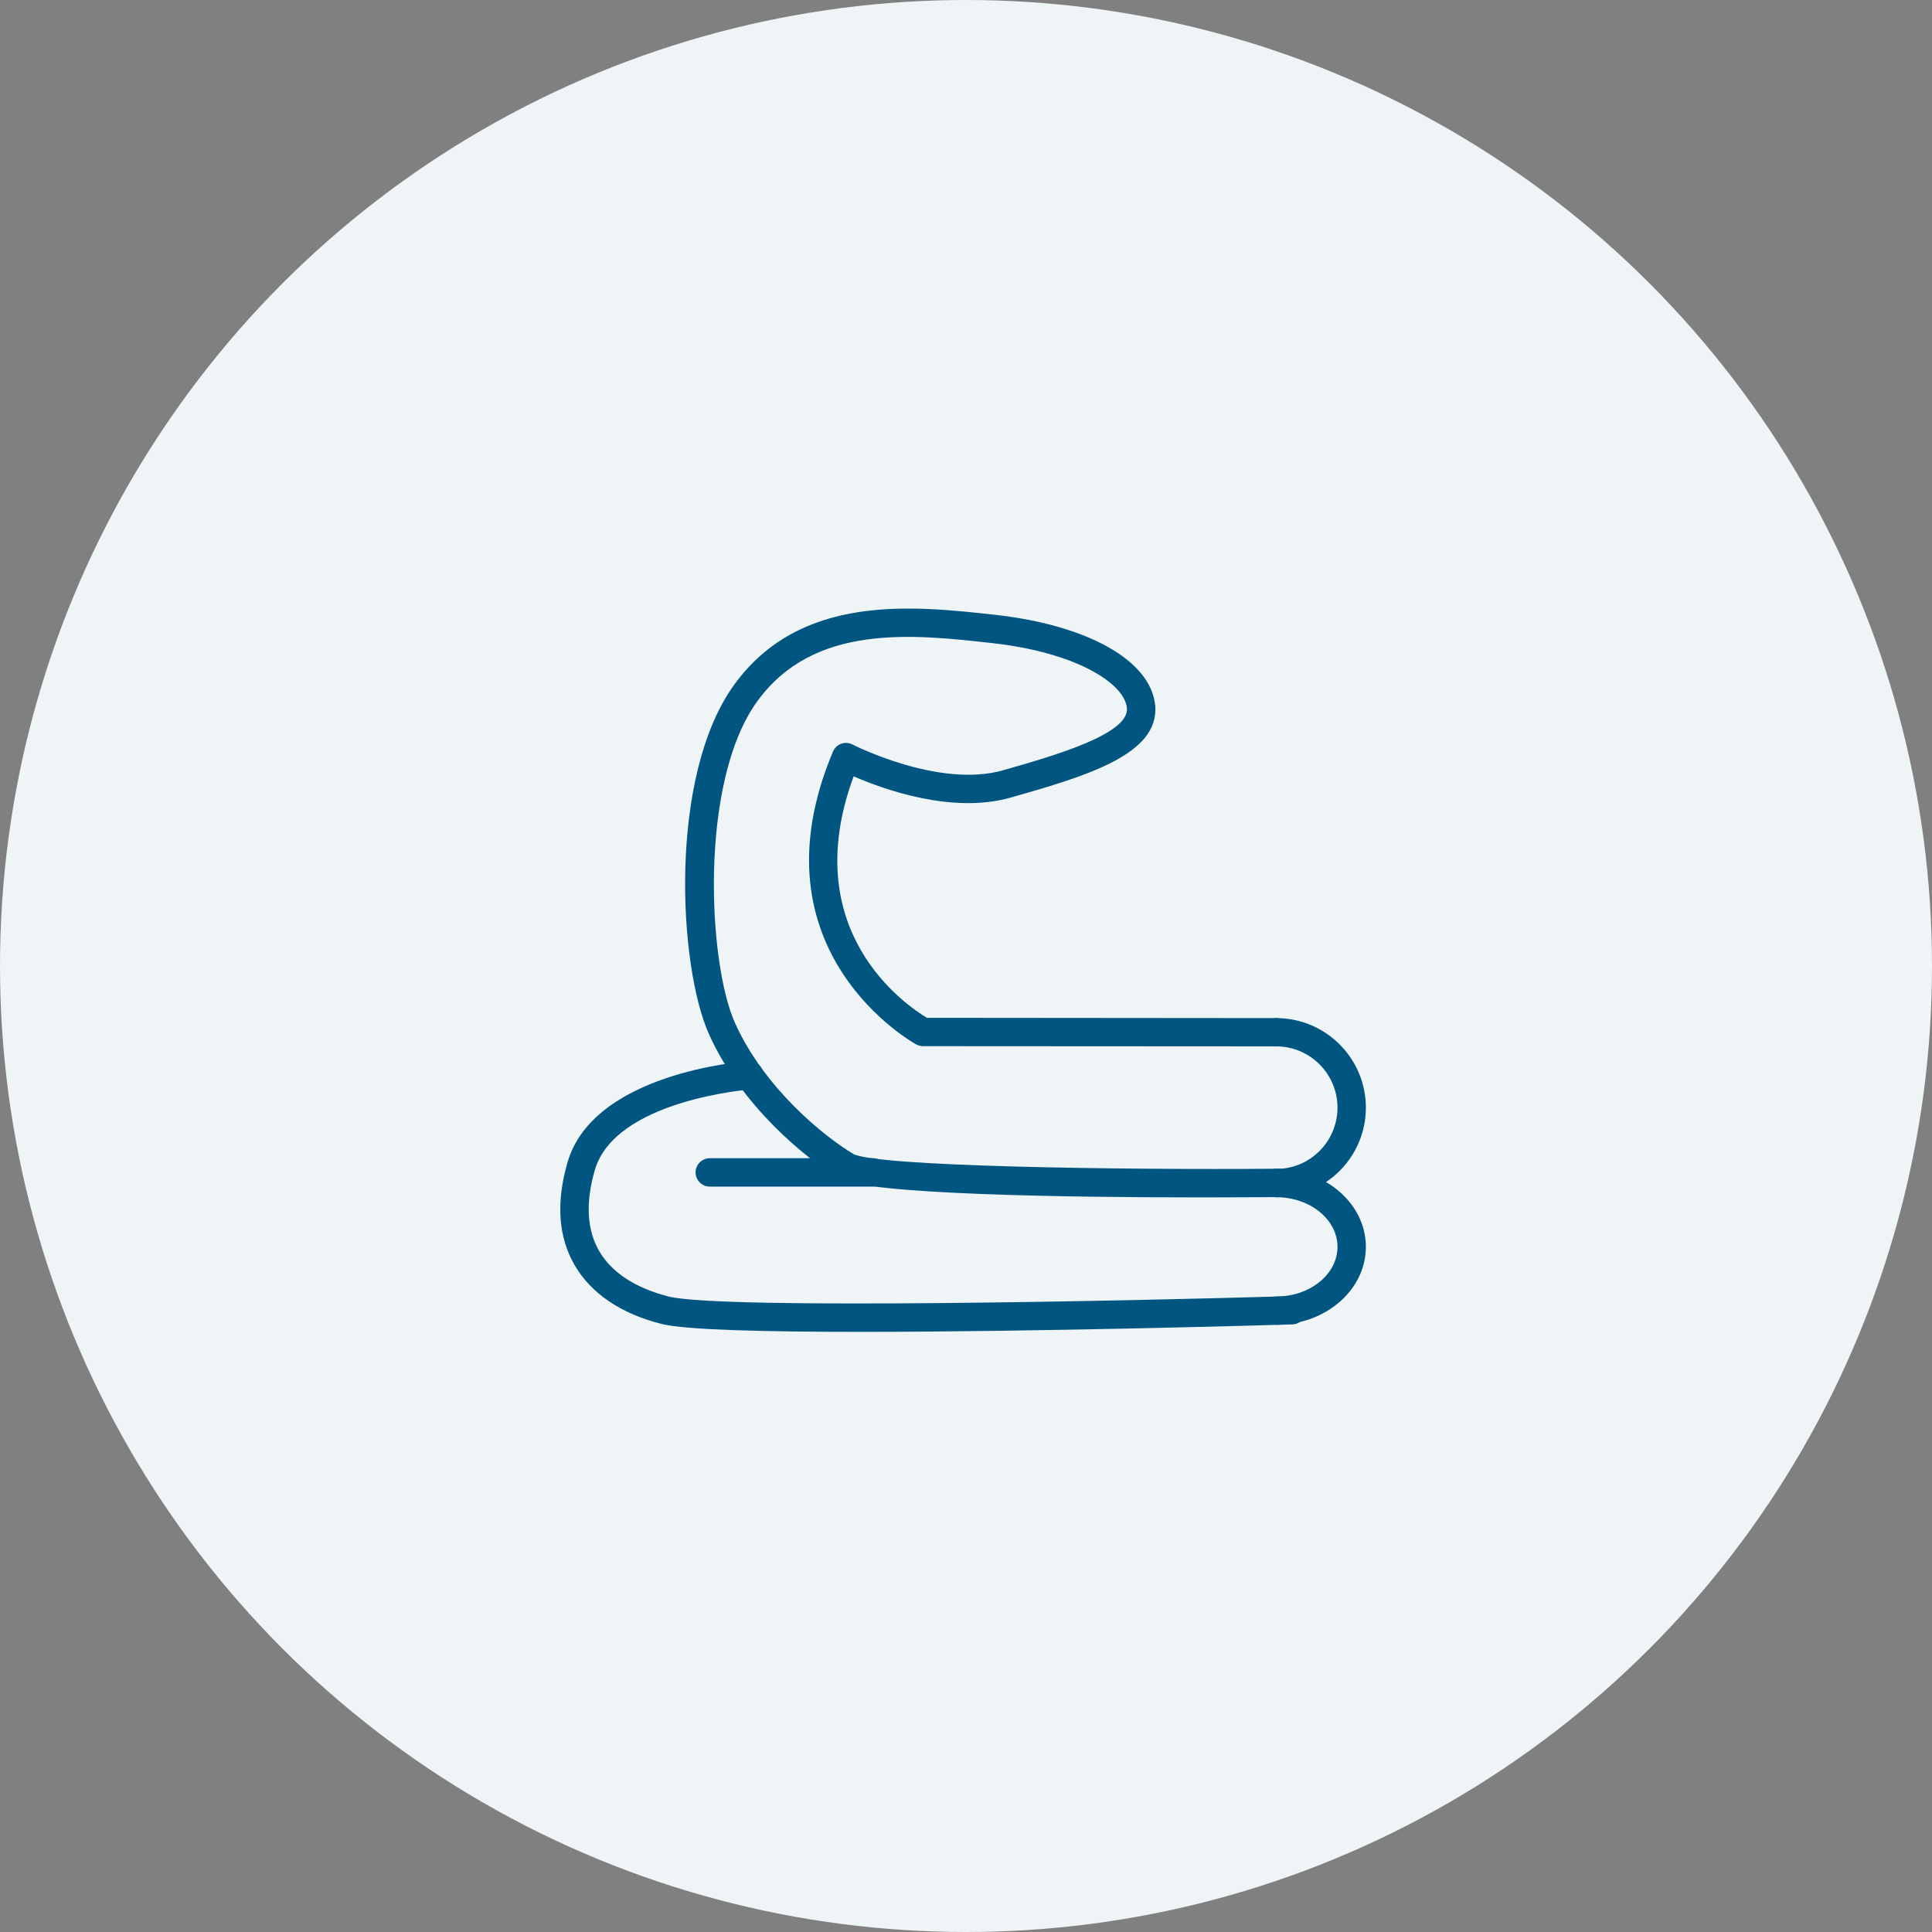 <?xml version="1.0" encoding="UTF-8"?>
<svg width="200px" height="200px" viewBox="0 0 200 200" version="1.1" xmlns="http://www.w3.org/2000/svg" xmlns:xlink="http://www.w3.org/1999/xlink">
    <rect x="0" y="0" width="200" height="200" fill="#808080" stroke="none"/>
    <!-- Generator: Sketch 61.2 (89653) - https://sketch.com -->
    <title>reptiles</title>
    <desc>Created with Sketch.</desc>
    <g id="reptiles" stroke="none" stroke-width="1" fill="none" fill-rule="evenodd">
        <circle id="Oval" fill="#EFF4F7" cx="100" cy="100" r="100"></circle>
        <g id="Group-17" transform="translate(58, 63)" fill="#005581">
            <path d="M66.193,60.953 C52.817,60.953 31.666,60.671 28.824,58.968 C25.407,56.92 18.729,51.475 15.406,44.087 C12.229,37.044 11.163,17.387 17.977,7.92 C24.832,-1.59 36.494,-0.294 45.021,0.646 C54.656,1.723 61.156,5.401 61.584,10.041 C62.044,15.162 54.217,17.398 46.641,19.561 C40.58,21.296 33.411,18.694 30.37,17.366 C24.435,33.428 35.857,41.109 37.957,42.363 L74.114,42.394 C74.929,42.394 75.587,43.053 75.587,43.857 C75.587,44.672 74.929,45.32 74.114,45.32 L37.56,45.299 C37.32,45.299 37.09,45.237 36.87,45.132 C36.703,45.038 19.481,35.581 28.228,14.806 C28.385,14.43 28.698,14.137 29.085,13.991 C29.472,13.855 29.89,13.887 30.255,14.075 C30.349,14.117 39.201,18.631 45.836,16.739 C51.04,15.256 58.909,13.009 58.658,10.302 C58.429,7.763 53.454,4.544 44.697,3.572 C36.463,2.653 26.211,1.514 20.359,9.644 C14.34,18.004 15.301,36.709 18.081,42.885 C21.101,49.605 27.204,54.579 30.339,56.46 C32.763,57.745 57.53,58.121 74.333,57.986 C75.149,57.975 75.807,58.623 75.818,59.438 C75.828,60.243 75.169,60.912 74.365,60.922 C72.4,60.933 69.537,60.953 66.193,60.953" id="Fill-12"></path>
            <path d="M31.091,74.873 C21.216,74.873 12.94,74.674 10.505,74.058 C6.283,73.002 3.159,70.881 1.466,67.934 C-0.217,65.018 -0.447,61.434 0.755,57.306 C3.441,48.1 18.802,46.898 19.45,46.856 C20.265,46.794 20.965,47.4 21.018,48.215 C21.08,49.02 20.474,49.72 19.659,49.782 C19.523,49.793 5.687,50.88 3.577,58.121 C2.605,61.465 2.751,64.277 4.005,66.471 C5.29,68.718 7.788,70.348 11.215,71.215 C16.733,72.595 59.63,71.654 75.692,71.174 C76.507,71.142 77.176,71.78 77.208,72.595 C77.228,73.399 76.591,74.079 75.786,74.1 C74.229,74.152 49.786,74.873 31.091,74.873" id="Fill-13"></path>
            <path d="M32.377,59.835 L15.479,59.835 C14.664,59.835 14.006,59.177 14.006,58.362 C14.006,57.557 14.664,56.899 15.479,56.899 L32.377,56.899 C33.192,56.899 33.85,57.557 33.85,58.362 C33.85,59.177 33.192,59.835 32.377,59.835" id="Fill-14"></path>
            <path d="M74.114,60.933 C73.309,60.933 72.651,60.285 72.651,59.47 C72.651,58.665 73.309,58.007 74.114,58.007 C77.615,58.007 80.457,55.164 80.457,51.663 C80.457,48.173 77.615,45.32 74.114,45.32 C73.309,45.32 72.651,44.662 72.651,43.857 C72.651,43.042 73.309,42.394 74.114,42.394 C79.235,42.394 83.394,46.553 83.394,51.663 C83.394,56.773 79.235,60.933 74.114,60.933" id="Fill-15"></path>
            <path d="M74.114,74.141 C73.309,74.141 72.651,73.493 72.651,72.678 C72.651,71.863 73.309,71.215 74.114,71.215 C77.615,71.215 80.457,68.906 80.457,66.074 C80.457,63.242 77.615,60.933 74.114,60.933 C73.309,60.933 72.651,60.285 72.651,59.47 C72.651,58.665 73.309,58.007 74.114,58.007 C79.235,58.007 83.394,61.622 83.394,66.074 C83.394,70.526 79.235,74.141 74.114,74.141" id="Fill-16"></path>
        </g>
    </g>
</svg>